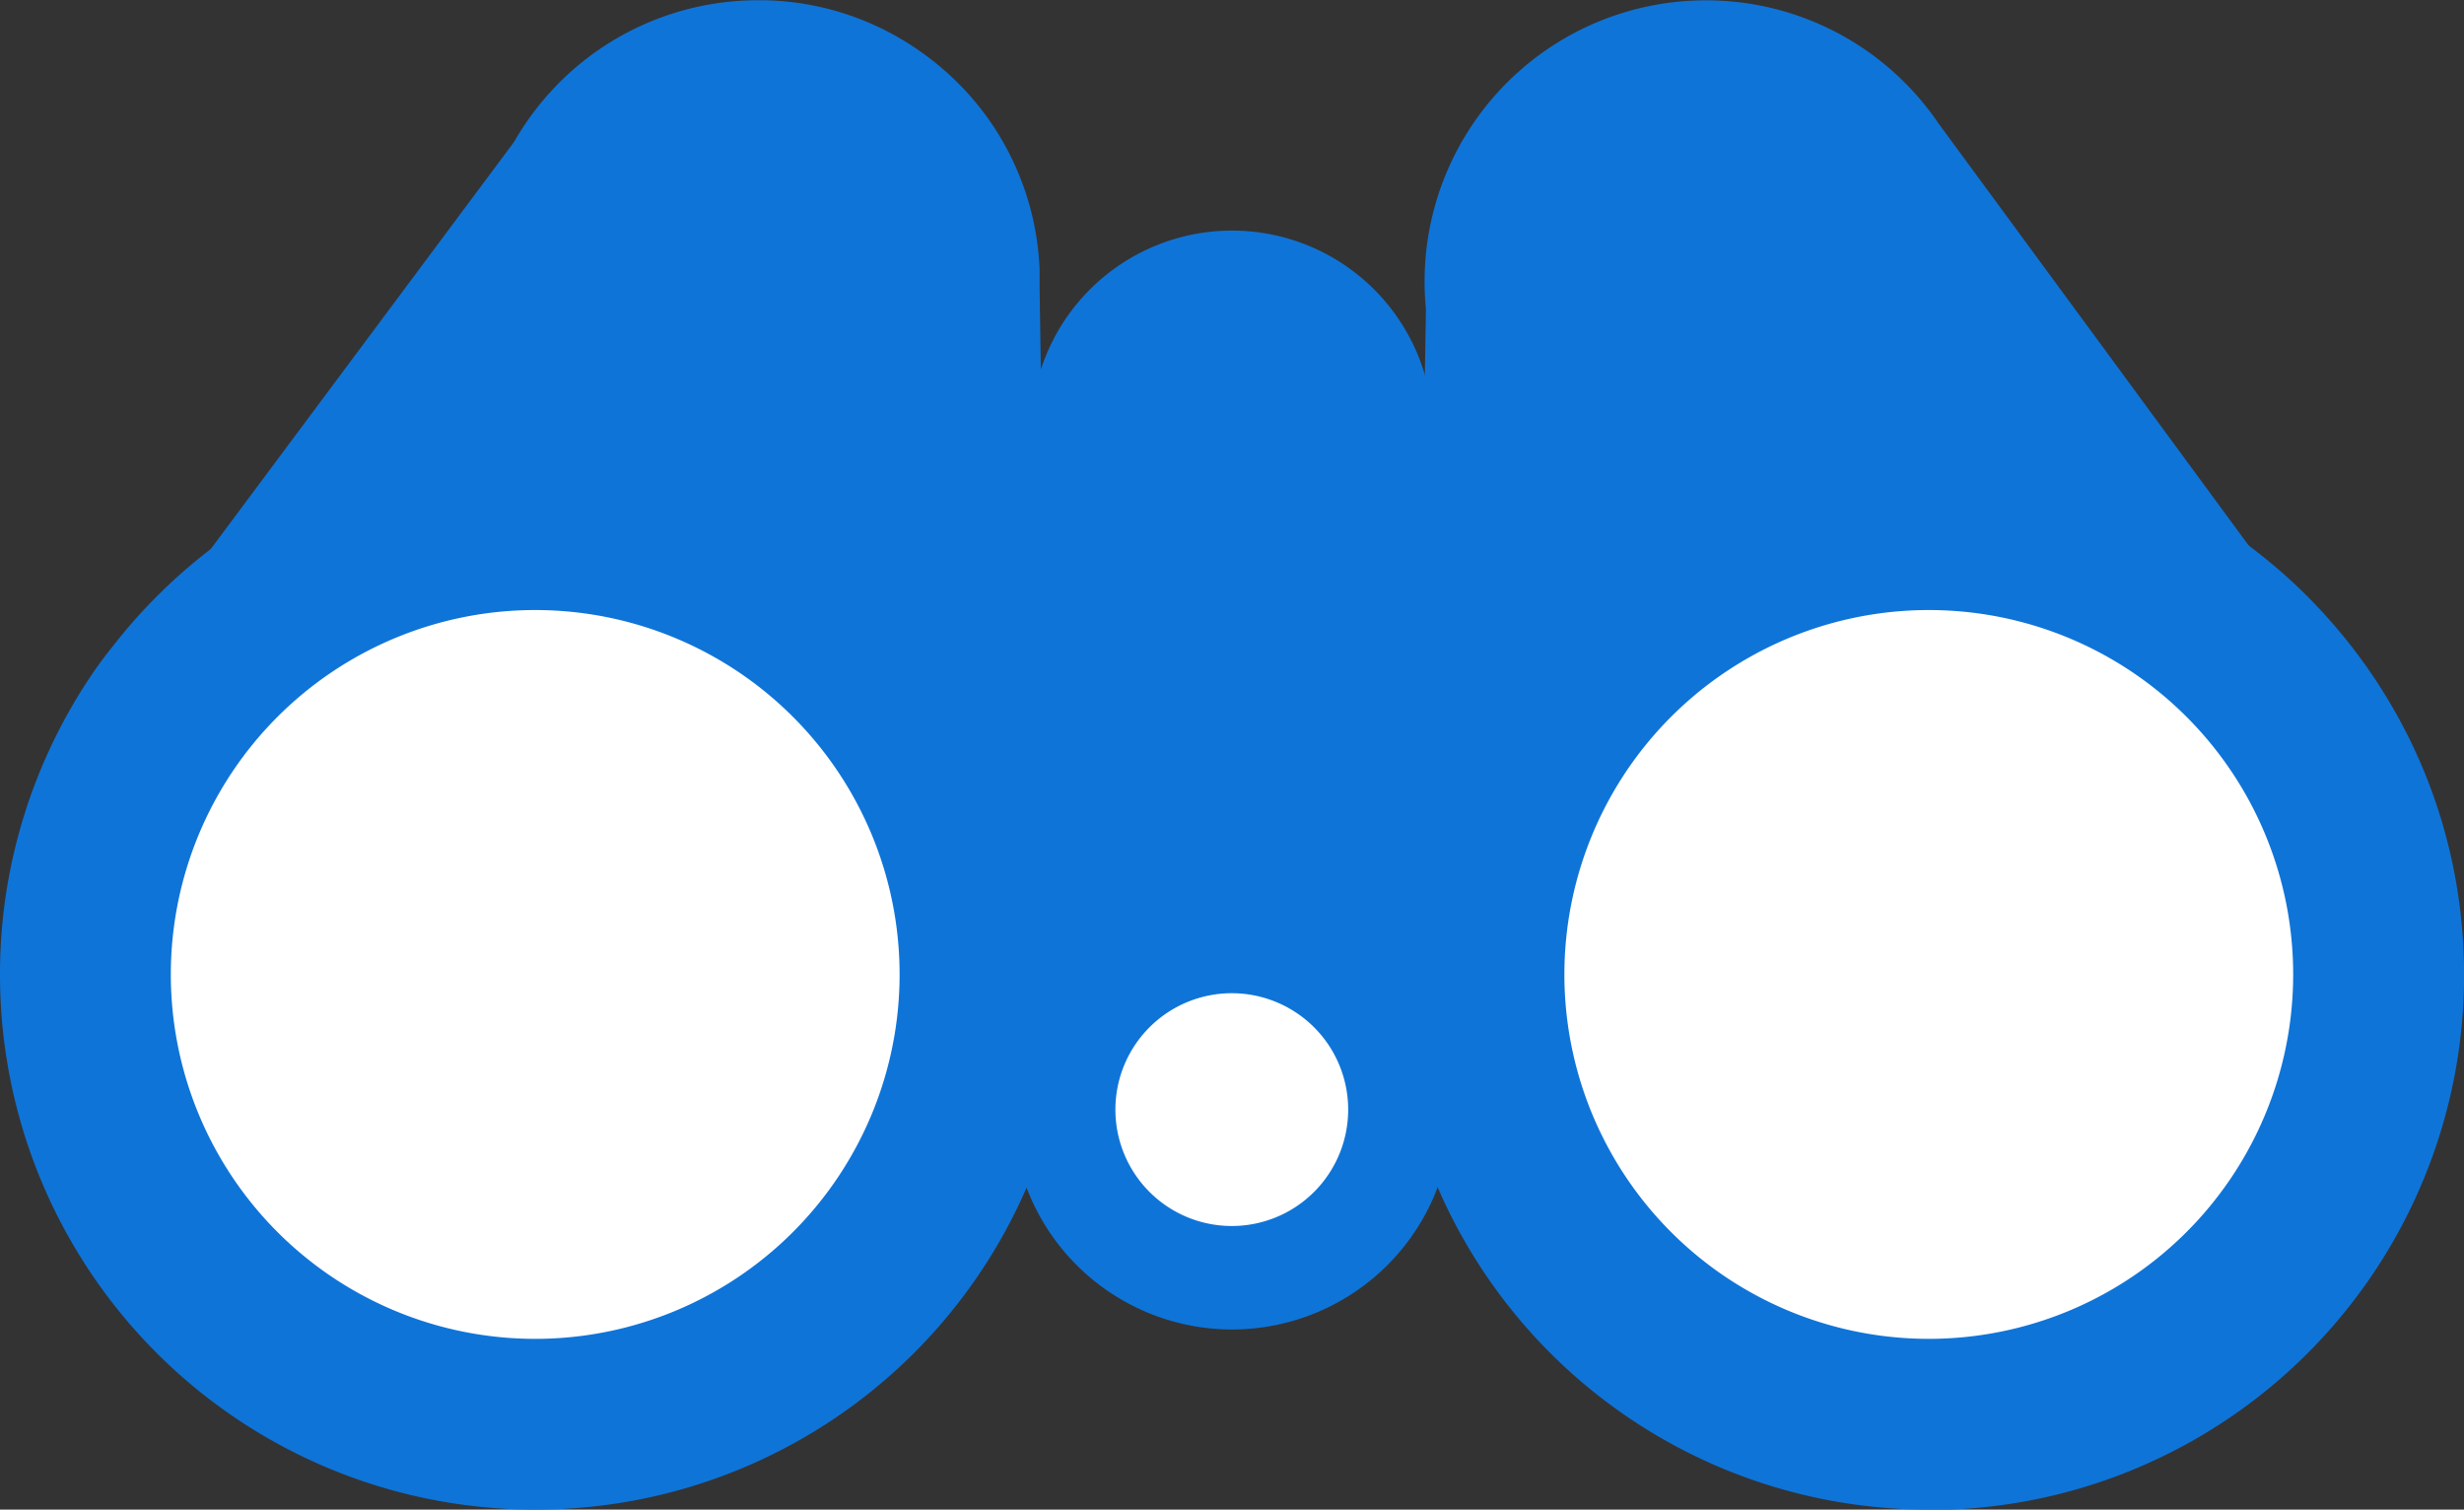 <svg xmlns="http://www.w3.org/2000/svg" xmlns:xlink="http://www.w3.org/1999/xlink" width="29.151" height="17.859" viewBox="0 0 29.151 17.859">
  <rect x="0" y="0" width="29.151" height="17.859" fill="#333333" stroke="none"/>
  <defs>
    <clipPath id="clip-path">
      <rect id="長方形_9113" data-name="長方形 9113" width="29.151" height="17.859" transform="translate(0 0)" fill="none"/>
    </clipPath>
  </defs>
  <g id="nav_icon01" clip-path="url(#clip-path)">
    <path id="パス_234081" data-name="パス 234081" d="M1112.792,976.231a2.6,2.6,0,1,1-2.6-2.6,2.6,2.6,0,0,1,2.6,2.6" transform="translate(-1095.616 -963.103)" fill="#0f74d8"/>
    <path id="パス_234082" data-name="パス 234082" d="M1132.868,254.692a2.378,2.378,0,1,1-2.378-2.378,2.378,2.378,0,0,1,2.378,2.378" transform="translate(-1115.914 -249.586)" fill="#0f74d8"/>
    <rect id="長方形_9112" data-name="長方形 9112" width="6.488" height="7.266" transform="translate(11.287 5.439)" fill="#0f74d8"/>
    <path id="パス_234083" data-name="パス 234083" d="M1223.4,1088.065a1.377,1.377,0,1,1-1.377-1.377,1.377,1.377,0,0,1,1.377,1.377" transform="translate(-1207.45 -1074.938)" fill="#fff"/>
    <path id="パス_234084" data-name="パス 234084" d="M1559.035,8.462l-.764-1.04-4.387-5.97q-.067-.1-.142-.193A3.321,3.321,0,0,0,1551.135,0h0a3.327,3.327,0,0,0-3.308,2.96,3.454,3.454,0,0,0-.02.368c0,.109.005.217.016.323L1547.7,11.1l-.01.634a6.06,6.06,0,0,0,.423,2.028,6.071,6.071,0,0,0,.973,1.641l10.737-4.594a6.049,6.049,0,0,0-.784-2.352" transform="translate(-1530.953 0.004)" fill="#0f74d8"/>
    <path id="パス_234085" data-name="パス 234085" d="M38.38,3.373c0-.016,0-.032,0-.048q0-.069,0-.137h0a0,0,0,0,0,0,0h0s0-.006,0-.01a3.31,3.31,0,0,0-.6-1.766A3.345,3.345,0,0,0,36.961.6,3.308,3.308,0,0,0,35.123,0h-.071a3.318,3.318,0,0,0-2.413,1.035l-.075.082a3.361,3.361,0,0,0-.4.557L27.6,7.8l-.284.4a6.051,6.051,0,0,0-.947,2.611l11.711,2.953a6.057,6.057,0,0,0,.421-2.047l0-.143Z" transform="translate(-26.081 0.003)" fill="#0f74d8"/>
    <path id="パス_234086" data-name="パス 234086" d="M34.68,509.116c0,.016,0,.032,0,.047,0,.048,0,.1,0,.143a6.088,6.088,0,0,1-12.174-.19,6.135,6.135,0,0,1,.042-.716,6.051,6.051,0,0,1,.947-2.611q.134-.2.284-.4a6.088,6.088,0,0,1,10.9,3.725" transform="translate(-22.26 -497.589)" fill="#0f74d8"/>
    <path id="パス_234087" data-name="パス 234087" d="M6.332,493.189A6.327,6.327,0,0,1,0,486.858a6.41,6.41,0,0,1,.043-.744,6.336,6.336,0,0,1,.985-2.716c.093-.143.193-.282.3-.414A6.389,6.389,0,0,1,3.5,481.194a6.33,6.33,0,0,1,9.166,5.663c0,.017,0,.033,0,.049,0,.045,0,.094,0,.149a6.33,6.33,0,0,1-6.328,6.134m0-12.177a5.81,5.81,0,0,0-4.623,2.269c-.1.122-.187.251-.273.382a5.847,5.847,0,0,0-.909,2.506,5.92,5.92,0,0,0-.04.688,5.845,5.845,0,0,0,11.687.183c0-.051,0-.1,0-.137v0c0-.014,0-.029,0-.044a5.852,5.852,0,0,0-5.845-5.845" transform="translate(0 -475.33)" fill="#0f74d8"/>
    <path id="パス_234088" data-name="パス 234088" d="M1559.516,509.116a6.088,6.088,0,0,1-12.173.214c0-.071,0-.143,0-.214q0-.212.014-.42a6.182,6.182,0,0,1,.076-.627,6.088,6.088,0,0,1,2.5-3.937h0a6.057,6.057,0,0,1,3.432-1.1h.067a6.086,6.086,0,0,1,6.088,6.088" transform="translate(-1530.608 -497.589)" fill="#0f74d8"/>
    <path id="パス_234089" data-name="パス 234089" d="M1531.168,493.189a6.325,6.325,0,0,1-6.328-6.109c0-.076,0-.151,0-.223,0-.147.005-.294.015-.436.016-.218.042-.438.079-.652a6.268,6.268,0,0,1,.9-2.325,6.333,6.333,0,0,1,1.695-1.769l.065-.044a6.29,6.29,0,0,1,3.505-1.1h.069a6.317,6.317,0,0,1,4.679,2.065,6.359,6.359,0,0,1,.795,1.082,6.264,6.264,0,0,1,.815,2.446,6.413,6.413,0,0,1,.043.738,6.327,6.327,0,0,1-6.332,6.332m-3.391-11.093a5.883,5.883,0,0,0-2.368,3.756,5.81,5.81,0,0,0-.073.6c-.009.132-.014.267-.014.4,0,.066,0,.136,0,.206a5.844,5.844,0,0,0,5.841,5.639,5.852,5.852,0,0,0,5.845-5.845,5.937,5.937,0,0,0-.04-.682,5.778,5.778,0,0,0-.752-2.257,5.853,5.853,0,0,0-5.054-2.906h-.065a5.809,5.809,0,0,0-3.293,1.06Z" transform="translate(-1508.348 -475.33)" fill="#0f74d8"/>
    <path id="パス_234090" data-name="パス 234090" d="M1720.363,671.742a4.311,4.311,0,1,1-4.31-4.311,4.31,4.31,0,0,1,4.31,4.311" transform="translate(-1693.233 -660.214)" fill="#fff"/>
    <path id="パス_234091" data-name="パス 234091" d="M195.527,671.742a4.311,4.311,0,1,1-4.311-4.311,4.311,4.311,0,0,1,4.311,4.311" transform="translate(-184.884 -660.214)" fill="#fff"/>
  </g>
</svg>
